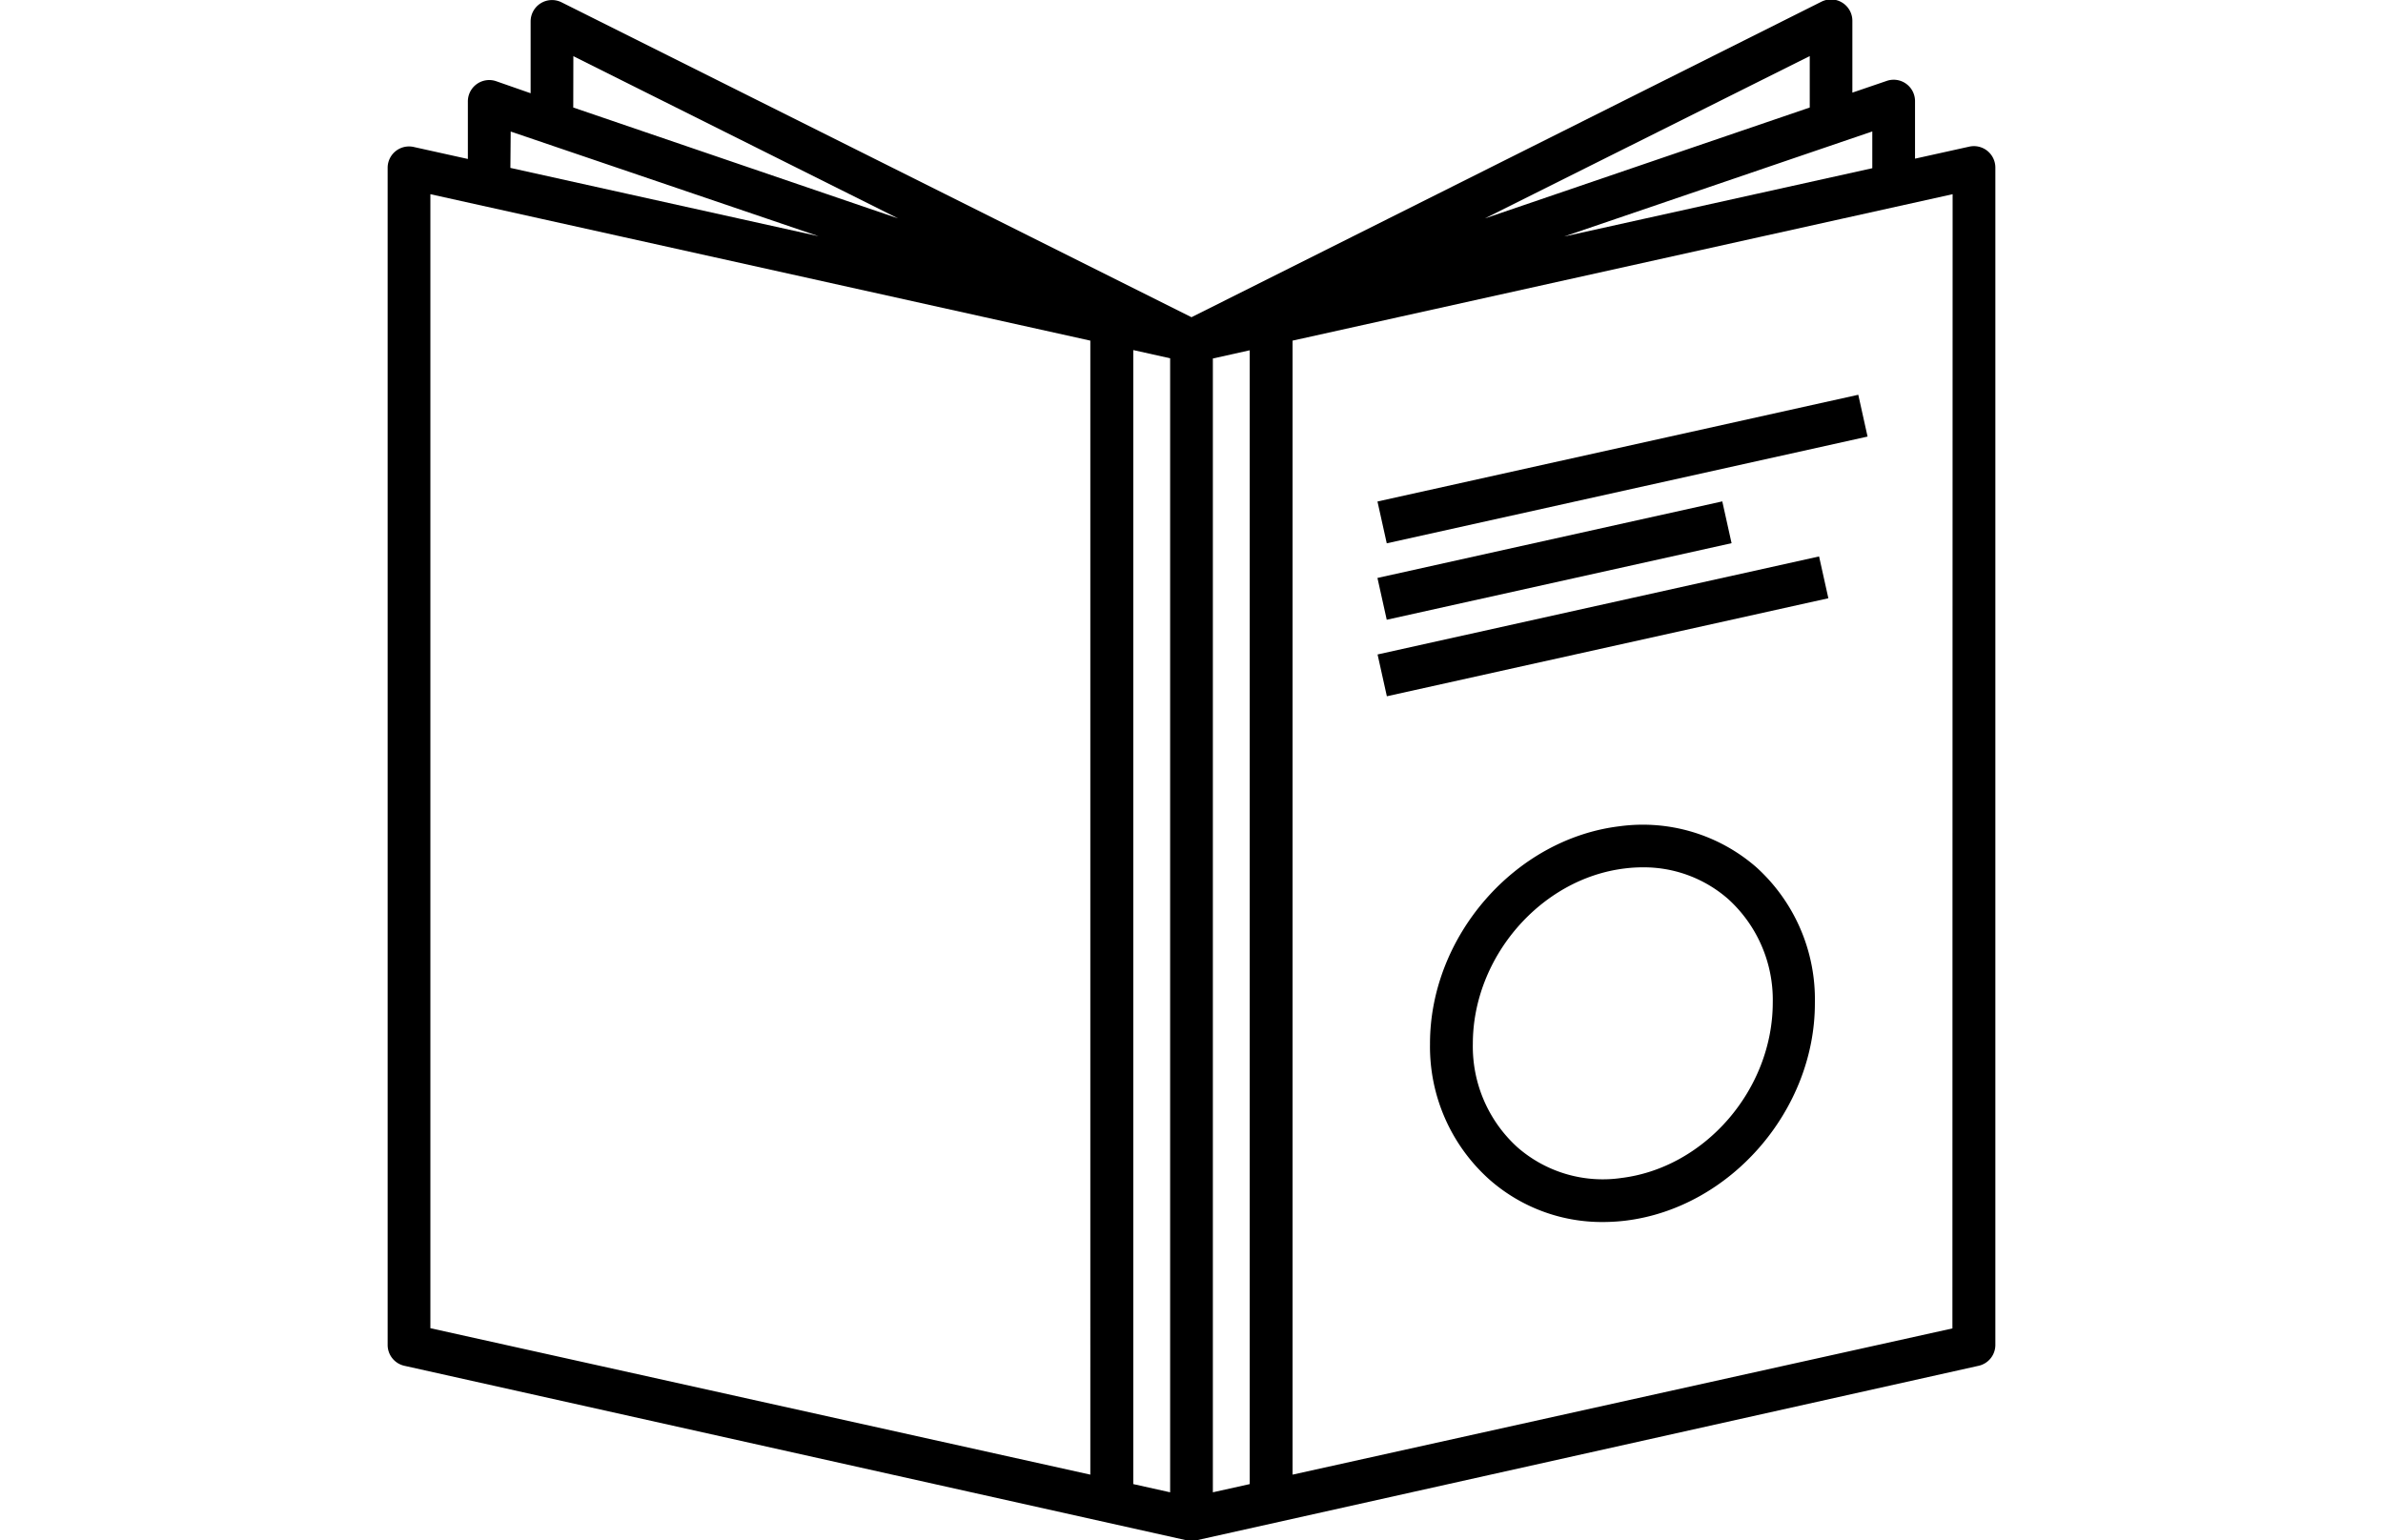 <svg xmlns="http://www.w3.org/2000/svg" viewBox="0 0 232 150">
  <defs>
    <style>
      .cls-1 {
        fill: none;
      }
    </style>
  </defs>
  <title>marketingkit</title>
  <g id="Слой_2" data-name="Слой 2">
    <g id="Слой_1-2" data-name="Слой 1">
      <rect class="cls-1" width="232" height="150"/>
      <g>
        <path d="M193.48,14.69a2.09,2.09,0,0,0-1.76-.41l-5.28,1.17V9.88a2.08,2.08,0,0,0-2.76-2l-3.34,1.14v-7a2.08,2.08,0,0,0-3-1.86L116,30.89,54.66.22a2.08,2.08,0,0,0-3,1.86v7L48.31,7.91a2.08,2.08,0,0,0-2.76,2v5.57l-5.28-1.17a2.08,2.08,0,0,0-2.53,2V131a2.08,2.08,0,0,0,1.63,2L115.55,150a2.11,2.11,0,0,0,.9,0L192.63,133a2.08,2.08,0,0,0,1.63-2V16.31A2.09,2.09,0,0,0,193.48,14.69Zm-11.2,1.69-30,6.65,30-10.23ZM113.92,34.89V145.32l-3.59-.8V34.09Zm62.27-24.42-31.63,10.8L176.19,5.46Zm-120.37-5L87.44,21.27,55.81,10.47Zm-6.1,7.34L79.69,23l-30-6.65ZM41.9,18.91l64.25,14.26V143.6L41.9,129.34Zm76.18,16,3.59-.8V144.52l-3.59.8Zm72,94.45L125.84,143.6V33.17L190.1,18.91Z"/>
        <path d="M171,84.46a16.81,16.81,0,0,0-13.32-4c-10.21,1.23-18.49,10.75-18.46,21.22A17.35,17.35,0,0,0,145,114.86,16.55,16.55,0,0,0,156,119a18.78,18.78,0,0,0,2.23-.13c10.21-1.23,18.49-10.75,18.46-21.22A17.35,17.35,0,0,0,171,84.46Zm-13.21,30.26a12.62,12.62,0,0,1-10.06-3,13.25,13.25,0,0,1-4.34-10.08c0-8.42,6.61-16.08,14.79-17.07a14,14,0,0,1,1.72-.11,12.46,12.46,0,0,1,8.35,3.09,13.25,13.25,0,0,1,4.34,10.07C172.59,106.08,166,113.74,157.78,114.72Z"/>
        <rect x="133.99" y="43.6" width="47.95" height="4.17" transform="translate(-6.15 35.32) rotate(-12.52)"/>
        <rect x="134.15" y="52.51" width="34.39" height="4.17" transform="translate(-8.24 34.1) rotate(-12.52)"/>
        <rect x="134.04" y="58.92" width="44.03" height="4.17" transform="translate(-9.51 35.27) rotate(-12.52)"/>
      </g>
    </g>
  </g>
</svg>
